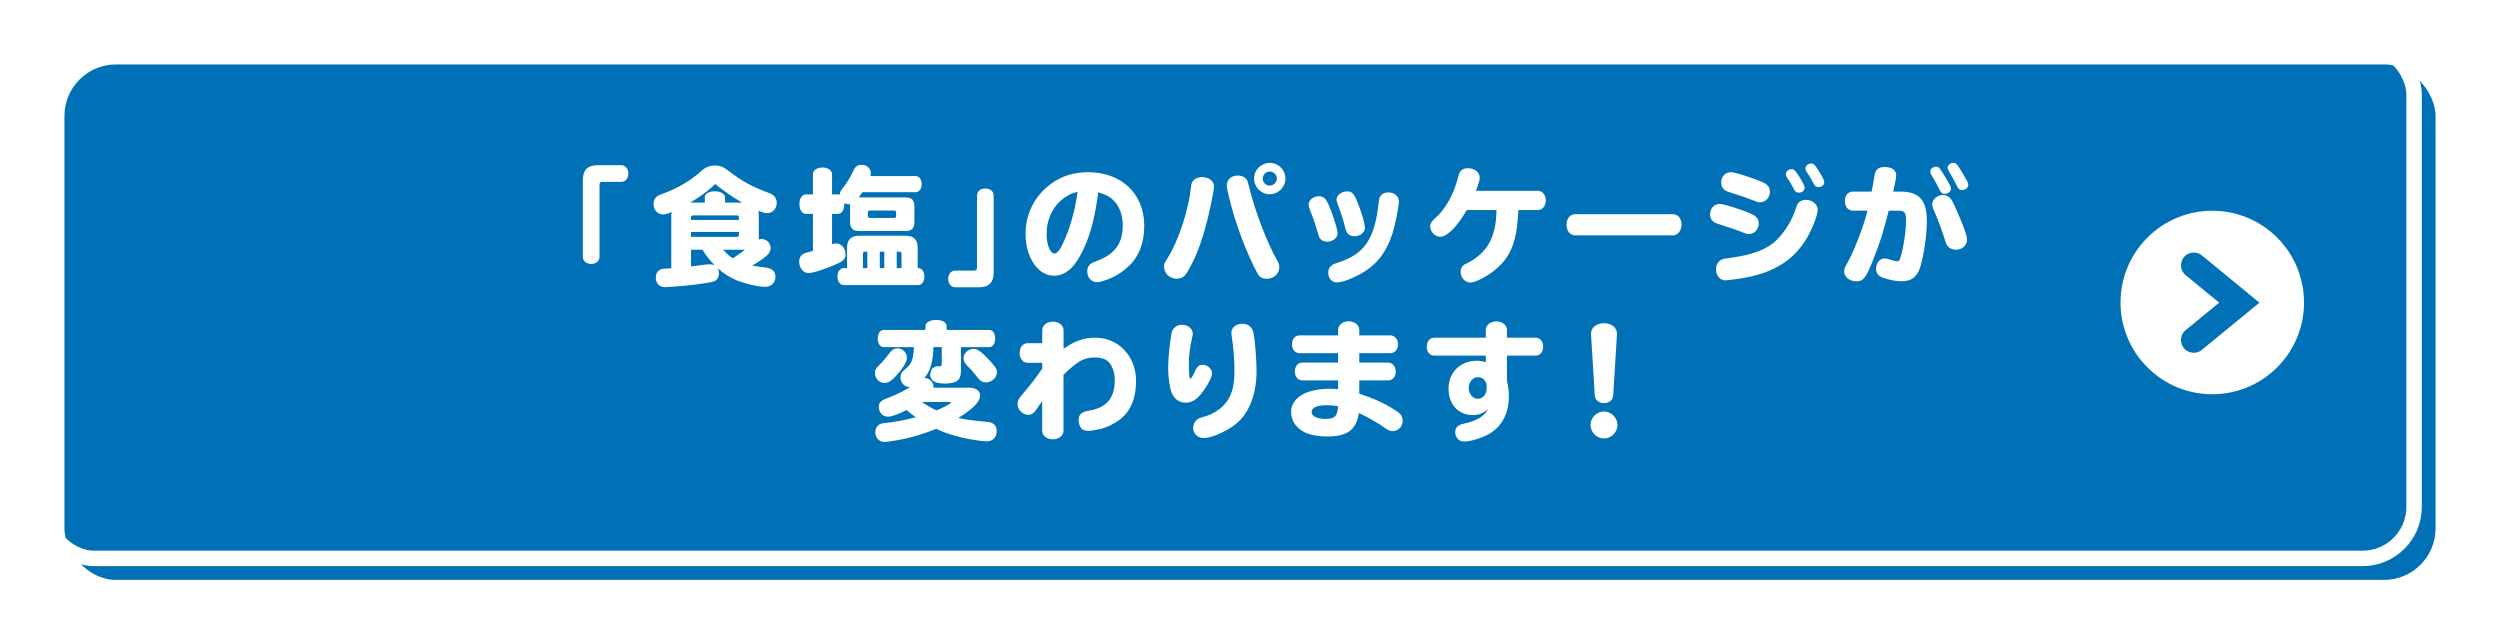 <?xml version="1.0" encoding="UTF-8"?>
<svg id="_レイヤー_2" data-name="レイヤー_2" xmlns="http://www.w3.org/2000/svg" xmlns:xlink="http://www.w3.org/1999/xlink" viewBox="0 0 582 150">
  <defs>
    <style>
      .cls-1 {
        stroke: #fff;
        stroke-width: 3.6px;
      }

      .cls-1, .cls-2 {
        fill: none;
        stroke-miterlimit: 10;
      }

      .cls-2 {
        stroke: #0071b6;
        stroke-linecap: round;
        stroke-width: 5.94px;
      }

      .cls-3 {
        fill: #fff;
      }

      .cls-4 {
        fill: #0071b6;
        filter: url(#drop-shadow-1);
      }
    </style>
    <filter id="drop-shadow-1" x="0" y="0" width="582" height="150" filterUnits="userSpaceOnUse">
      <feOffset dx="5" dy="5"/>
      <feGaussianBlur result="blur" stdDeviation="5"/>
      <feFlood flood-color="#000" flood-opacity=".5"/>
      <feComposite in2="blur" operator="in"/>
      <feComposite in="SourceGraphic"/>
    </filter>
  </defs>
  <g id="_クイズリンク" data-name="クイズリンク">
    <g>
      <rect class="cls-4" x="10" y="10" width="552" height="120" rx="12" ry="12"/>
      <rect class="cls-1" x="10" y="10" width="552" height="120" rx="12" ry="12"/>
    </g>
    <g>
      <path class="cls-3" d="M144.66,38.46c.93,0,1.62.84,1.62,1.94s-.69,1.94-1.62,1.94h-4.46c-.42,0-.63.21-.63.63v16.84c0,.96-.81,1.64-1.94,1.64s-1.94-.69-1.94-1.64v-17.97c0-2.24,1.14-3.38,3.38-3.38h5.59Z"/>
      <path class="cls-3" d="M156.26,50.46c0-.42.03-.72.12-1.11-.96.42-1.5.57-2,.57-1.29,0-2.24-1.05-2.24-2.45,0-.84.42-1.59,1.17-1.97.15-.06.24-.12.63-.27,3.86-1.4,6.91-3.2,9.45-5.53.81-.75,1.91-1.17,3.08-1.17s1.91.3,3.32,1.38c3.35,2.51,5,3.41,9.3,5.05,1.17.45,1.73,1.2,1.73,2.27,0,1.38-.96,2.39-2.24,2.39-.54,0-1.02-.15-2.03-.54.06.3.09.57.09.9v5.77c.21-.09.42-.12.63-.12,1.17,0,2.12.96,2.12,2.09,0,1.23-.84,2.03-4.25,4.1.75.15,1.94.33,2.84.42,1.71.18,2.54.87,2.54,2.18,0,1.44-.96,2.36-2.42,2.36-1.62,0-4.99-.81-6.97-1.68-1.52-.69-2.63-1.41-4.04-2.66.18.33.27.75.27,1.2,0,1.11-.57,1.79-1.71,2.03-.66.12-1.85.33-3.26.51-1.65.24-6.49.66-7.54.66-1.38,0-2.18-.84-2.18-2.27,0-.9.48-1.61,1.26-1.91.3-.09.54-.12,1.35-.15.6-.03.69-.03.99-.06v-11.99ZM172.74,47.17c-2.24-1.32-4.84-3.14-6.25-4.34-1.29,1.35-3.23,2.78-5.8,4.34h3.38v-1.2c0-.84.96-1.44,2.33-1.44s2.39.6,2.39,1.44v1.2h3.95ZM172.02,50.66c0-.33-.18-.51-.48-.51h-10.17c-.33,0-.51.18-.51.51v.54h11.16v-.54ZM160.87,55.15h10.68c.3,0,.48-.21.48-.54v-.6h-11.16v1.14ZM164.3,61.58c.33-.03.6-.06.84-.06.45,0,.9.09,1.23.24-1.02-1.02-2.09-2.39-2.84-3.62h-2.66v3.89l.9-.12c.42-.03.84-.09,1.29-.15.27-.03.48-.06.69-.09l.57-.09ZM168.34,58.14c.66.78,1.56,1.55,2.27,2,.96-.63,2-1.38,2.84-2h-5.11Z"/>
      <path class="cls-3" d="M210.88,45.97c1.35,0,2,.69,2,2.03v3.77c0,1.35-.66,2-2,2h-10.98c-1.35,0-2-.66-2-2v-3.77l.03-.48c-.15.03-.24.03-.33.03-.36,0-.69-.09-1.02-.3.03,1.56-.6,2.54-1.56,2.54h-1.32v7.06c.39-.12.66-.18.96-.18,1.23,0,2.18,1.11,2.18,2.54,0,.93-.42,1.47-1.62,2.04-2.51,1.2-5.95,2.33-6.97,2.33-1.26,0-2.21-1.2-2.21-2.75,0-.66.3-1.26.78-1.62.27-.18.51-.27,1.26-.48.57-.15.81-.21,1.17-.33v-8.61h-1.62c-.9,0-1.53-.93-1.53-2.27s.63-2.27,1.53-2.27h1.62v-4.67c0-.93.93-1.59,2.21-1.59s2.24.66,2.24,1.59v4.67h1.32c.18,0,.33.03.48.09.03-.51.21-.93.54-1.35,1.08-1.31,1.76-2.45,2.69-4.37.39-.87.99-1.26,1.85-1.26,1.2,0,2.15.84,2.15,1.91,0,.24-.03.42-.09.72h10.53c.81,0,1.41.81,1.41,1.88s-.6,1.88-1.41,1.88h-12.41c-.36.51-.51.75-.84,1.2h10.95ZM197.19,57.66c0-1.85.96-2.78,2.81-2.78h10.83c1.88,0,2.81.93,2.81,2.78v4.76h.15c.84,0,1.41.84,1.41,1.97s-.57,1.97-1.41,1.97h-17.41c-.81,0-1.41-.81-1.41-1.97s.6-1.97,1.41-1.97h.81v-4.76ZM201.91,58.59h-.57c-.3,0-.42.15-.45.45v3.38h1.02v-3.83ZM202.03,50.25c.03.33.15.45.48.48h5.62c.36,0,.48-.12.48-.48v-.78c0-.3-.12-.42-.48-.45h-5.62c-.33,0-.45.12-.48.45v.78ZM205.86,58.59h-1.05v3.83h1.05v-3.83ZM209.87,62.42v-3.38c0-.3-.12-.42-.48-.45h-.63v3.83h1.11Z"/>
      <path class="cls-3" d="M222.36,66.87c-.96,0-1.62-.81-1.62-1.94s.69-1.94,1.62-1.94h4.46c.42,0,.63-.21.63-.63v-16.84c0-.96.81-1.64,1.94-1.64s1.94.69,1.94,1.64v17.97c0,2.24-1.14,3.38-3.38,3.38h-5.59Z"/>
      <path class="cls-3" d="M251.52,59.4c-1.71,3.23-3.74,4.79-6.16,4.79-3.71,0-6.61-4.28-6.61-9.69,0-4.79,2.12-8.94,6.01-11.78,2.42-1.76,5.29-2.63,8.58-2.63,7.75,0,13.04,5.05,13.04,12.44,0,4.04-1.2,7.18-3.62,9.42-1.79,1.67-3.29,2.57-5.71,3.38-.81.27-1.2.36-1.64.36-1.38,0-2.3-1.05-2.3-2.6,0-.75.33-1.38.96-1.79.24-.18.42-.24,1.08-.48,4.31-1.55,6.22-4.1,6.22-8.29,0-2.3-.63-4.22-1.88-5.59-.9-1.02-1.79-1.53-3.62-2.12q-.06-.03-.18-.06c-.96,6.82-2.03,10.65-4.16,14.65ZM250.89,44.65c-1.29.3-2.21.72-3.11,1.38-2.63,1.91-4.13,4.96-4.13,8.49,0,2.45.84,4.49,1.85,4.49.57,0,1.2-.75,1.91-2.24,1.58-3.29,2.78-7.42,3.38-11.66l.09-.45Z"/>
      <path class="cls-3" d="M282.62,43.43c0,1.14-1.32,7.3-2.21,10.29-1.17,4.04-2.48,7.12-4.19,9.9-.51.84-1.29,1.26-2.3,1.26-1.62,0-2.93-1.26-2.93-2.81,0-.69.03-.72.93-2.15,2.51-4.07,4.79-11.13,5.35-16.42.06-.57.09-.69.18-.93.36-.84,1.29-1.35,2.42-1.35,1.58,0,2.75.96,2.75,2.21ZM290.31,41.9q.15.24.54,1.85c1.35,5.53,4.16,12.86,6.52,16.96.33.54.45.96.45,1.5,0,1.53-1.29,2.69-2.93,2.69-.96,0-1.7-.39-2.09-1.14-2.57-4.63-5.44-12.38-6.76-18.15-.33-1.44-.45-2.12-.45-2.45,0-1.35,1.08-2.3,2.57-2.3.93,0,1.76.42,2.15,1.05ZM299.25,41.57c0,2-1.65,3.65-3.68,3.65s-3.62-1.67-3.62-3.68,1.67-3.62,3.68-3.62,3.62,1.67,3.62,3.65ZM293.96,41.57c0,.9.75,1.64,1.64,1.64s1.65-.75,1.65-1.64-.75-1.64-1.65-1.64-1.64.78-1.64,1.64Z"/>
      <path class="cls-3" d="M308.82,46.72c.96,1.67,2.57,6.46,2.57,7.6,0,1.08-1.11,1.95-2.48,1.95-.66,0-1.26-.27-1.61-.75-.21-.3-.27-.42-.51-1.26-.48-1.79-1.26-4.04-1.91-5.56-.15-.42-.24-.75-.24-1.08,0-1.02,1.14-1.94,2.39-1.94.75,0,1.44.39,1.79,1.05ZM325.66,46.87c0,1.14-.84,5.35-1.41,7.24-1.2,3.71-2.81,6.22-5.29,8.2-2.18,1.73-6.01,3.44-7.75,3.44-1.2,0-2-.96-2-2.39,0-.72.36-1.32.99-1.71.3-.18.33-.21,1.41-.57,6.19-2.03,8.49-5.53,9.39-14.38.12-1.2.93-1.91,2.21-1.91,1.41,0,2.45.9,2.45,2.09ZM315.67,46.24c1.08,2.42,2.09,5.71,2.09,6.76,0,1.14-1.11,2-2.48,2-.75,0-1.38-.33-1.71-.87-.18-.27-.18-.3-.39-1.05-.51-2.06-1.14-3.95-1.79-5.59-.18-.42-.24-.72-.24-1.02,0-1.02,1.14-1.91,2.48-1.91.96,0,1.5.45,2.03,1.68Z"/>
      <path class="cls-3" d="M341.46,48.9c-2.27,3.92-4.58,6.22-6.16,6.22-1.17,0-2.36-1.17-2.36-2.33,0-.69.3-1.23,1.08-1.91,2.54-2.21,4.52-5.77,5.56-10.14.24-1.02.99-1.58,2.12-1.58,1.58,0,2.78.96,2.78,2.21,0,.51-.21,1.23-.87,3.05h14.42c1.05,0,1.83.96,1.83,2.24s-.78,2.24-1.83,2.24h-4.54c-.24,5.26-1.05,8.55-2.72,11.01-1.5,2.21-4.19,4.34-6.94,5.47-.72.3-1.08.39-1.5.39-1.29,0-2.3-1.11-2.3-2.54,0-.57.24-1.14.66-1.49q.21-.18,1.05-.57c4.58-2.39,6.55-6.04,6.64-12.26h-6.91Z"/>
      <path class="cls-3" d="M389.47,49.86c1.14,0,2,1.05,2,2.42s-.84,2.51-2,2.51h-22.79c-1.14,0-2-1.05-2-2.48s.87-2.45,2-2.45h22.79Z"/>
      <path class="cls-3" d="M407.58,49.74c.42.21.66.3.81.42.69.42,1.05,1.08,1.05,1.85,0,1.38-1.02,2.48-2.3,2.48-.45,0-.51-.03-1.35-.36-1.76-.69-2.63-.99-6.07-2.09-1.08-.36-1.61-1.11-1.61-2.24,0-1.32.99-2.33,2.27-2.33.9,0,5.05,1.31,7.21,2.27ZM423.16,48.84c0,1.35-1.52,5.11-3.02,7.39-2.21,3.41-5.26,5.74-9.39,7.24-2.12.75-4.43,1.26-7.33,1.62-.75.09-1.55.18-1.76.18-1.23,0-2.18-1.14-2.18-2.57,0-1.08.6-2,1.5-2.36.27-.09.3-.12,1.58-.27,5.35-.72,8.73-1.97,10.98-4.13,2.06-2,3.89-5.05,4.7-7.93.27-.93,1.11-1.49,2.18-1.49,1.53,0,2.75,1.05,2.75,2.33ZM410.18,42.35c.42.21.66.3.81.42.69.42,1.05,1.08,1.05,1.85,0,1.38-1.02,2.48-2.3,2.48-.45,0-.51-.03-1.35-.36-1.76-.69-2.63-.99-6.07-2.09-1.08-.36-1.62-1.11-1.62-2.24,0-1.32.99-2.33,2.27-2.33.9,0,5.05,1.32,7.21,2.27ZM418.77,40.97c.87,1.35,1.35,2.3,1.35,2.78,0,.6-.6,1.11-1.32,1.11-.6,0-.87-.21-1.2-.87-.33-.66-.93-1.73-1.53-2.57-.27-.39-.33-.54-.33-.84,0-.66.6-1.2,1.32-1.2.57,0,.81.21,1.71,1.59ZM423.34,39.66c.87,1.35,1.35,2.3,1.35,2.78,0,.6-.6,1.11-1.32,1.11-.6,0-.87-.21-1.2-.87s-.93-1.73-1.53-2.57c-.27-.39-.33-.54-.33-.84,0-.66.6-1.2,1.32-1.2.57,0,.81.21,1.7,1.58Z"/>
      <path class="cls-3" d="M431.3,49.02c-1.05,0-1.82-.93-1.82-2.21s.78-2.21,1.82-2.21h4.43c.36-1.97.51-2.87.66-3.77.18-1.35.93-1.94,2.33-1.94,1.73,0,2.72.72,2.72,1.94,0,.42-.18,1.38-.6,3.41l-.09.36h1.55c4.52,0,6.28,1.94,6.28,6.94,0,3.53-.93,9.27-1.82,11.37-.78,1.76-2.03,2.57-4.07,2.57-1.26,0-3.17-.36-4.4-.84-1.05-.42-1.55-1.11-1.55-2.09,0-1.32.9-2.39,2-2.39.36,0,.69.06,1.2.27.24.09.9.27,1.44.36.18.03.21.03.3.03.33,0,.51-.18.66-.57.78-2.48,1.38-6.28,1.38-9.03,0-1.79-.36-2.18-1.91-2.18h-2.12c-1.23,4.93-2.06,7.57-3.65,11.51-1.65,4.16-2.27,4.94-3.86,4.94s-2.87-1.05-2.87-2.24c0-.63.12-.93.84-2.18,1.62-2.96,3.71-8.44,4.61-12.02h-3.44ZM452.86,41.24c1.05,1.7,1.32,2.27,1.32,2.72,0,.6-.69,1.17-1.44,1.17-.57,0-.81-.18-1.23-.99-.45-.96-1.11-2.15-1.85-3.38-.24-.39-.3-.6-.3-.84,0-.57.63-1.11,1.32-1.11s.84.18,2.18,2.42ZM454.39,46.66c.54.9,1.97,4.16,2.72,6.19.63,1.67.81,2.33.81,2.99,0,1.29-1.14,2.3-2.6,2.3-.78,0-1.5-.33-1.94-.9-.24-.3-.3-.42-.57-1.29-.72-2.36-1.97-5.65-2.57-6.91-.27-.57-.42-1.08-.42-1.49,0-1.14,1.2-2.15,2.51-2.15.84,0,1.61.48,2.06,1.26ZM456.9,40.35c1.05,1.71,1.32,2.27,1.32,2.72,0,.6-.69,1.17-1.44,1.17-.57,0-.81-.18-1.23-.99-.45-.96-1.11-2.15-1.85-3.38-.24-.39-.3-.6-.3-.84,0-.57.63-1.11,1.32-1.11s.84.18,2.18,2.42Z"/>
      <path class="cls-3" d="M211.13,83.29c0,.93-.9,2.45-2.51,4.19-1.14,1.26-1.85,1.67-2.75,1.67-1.17,0-2.18-1.05-2.18-2.27,0-.72.21-1.17.93-1.82.72-.69,1.73-1.88,2.36-2.75.6-.84,1.2-1.2,1.97-1.2,1.2,0,2.18.96,2.18,2.18ZM225.54,90.25c1.62,0,2.63.72,2.63,1.82,0,1.44-1.71,3.17-5.08,5.23,1.64.36,3.8.66,6.61.9,1.53.09,2.33.87,2.33,2.12,0,1.46-.9,2.42-2.27,2.42-1.58,0-5.35-.66-7.66-1.35-1.53-.45-2.81-.93-4.16-1.55-3.23,1.29-5.71,2-8.61,2.57-1.35.24-2.93.48-3.41.48-1.26,0-2.15-.96-2.15-2.3,0-.66.3-1.29.78-1.64.39-.33.66-.39,1.85-.51,1.85-.18,4.43-.69,6.79-1.32-.84-.57-1.41-1.02-2.15-1.67-1.79.96-3.47,1.55-4.37,1.55-1.2,0-2.09-.99-2.09-2.27,0-.93.45-1.46,1.76-1.94,2.12-.81,4.7-2.06,5.53-2.72-.06.03-.15.03-.18.03-1.11,0-2.06-1.02-2.06-2.21,0-.84.33-1.38,1.29-2.12,1.26-.93,1.79-2.39,1.83-4.96h-7.03c-.81,0-1.38-.78-1.38-1.97s.57-2.03,1.38-2.03h9.72v-.93c0-.81,1.08-1.4,2.51-1.4s2.42.6,2.42,1.4v.93h9.9c.84,0,1.41.81,1.41,2s-.57,2-1.41,2h-6.55v5.14c0,1.44-.24,2.24-.87,2.69-.48.42-1.67.66-2.99.66-.45,0-1.46-.12-1.85-.24-.87-.21-1.47-1.02-1.47-1.94,0-.36.27-1.02.48-1.29.18-.21.84-.57.99-.57l.69.06c.45-.06.54-.18.54-.75v-3.77h-1.94c-.09,3.47-.69,5.47-2.09,7.21h.12c1.02,0,2,.99,2,2v.24h8.22ZM214.6,93.57c1.02.72,2.03,1.32,3.41,1.97,1.79-.72,3.38-1.59,3.38-1.82,0-.09-.21-.15-.6-.15h-6.19ZM229.28,82.78c.72.69,1.41,1.44,2.21,2.42.42.48.6.96.6,1.46,0,1.23-1.23,2.36-2.51,2.36-.84,0-1.32-.27-1.94-1.05-.87-1.14-1.71-2.09-2.57-2.93-.48-.51-.75-1.08-.75-1.64,0-1.17,1.08-2.18,2.3-2.18.84,0,1.29.27,2.66,1.55Z"/>
      <path class="cls-3" d="M242.64,76.88c0-1.14,1.05-2,2.45-2s2.51.84,2.51,2v4.31c2.63-1.85,4.73-2.57,7.48-2.57,5.29,0,9.39,4.34,9.39,9.96,0,4.64-1.5,7.78-4.7,9.72-1.62,1.02-3.11,1.55-4.99,1.85-.54.09-1.14.15-1.44.15-.78,0-1.38-.24-1.71-.72-.33-.45-.54-1.17-.54-1.76,0-1.29.69-1.95,2.36-2.21,4.13-.66,6.07-2.93,6.07-7.09,0-1.7-.45-3.08-1.35-4.16-.6-.72-1.79-1.14-3.23-1.14-2.6,0-4.01.78-7.36,4.04v13.01c0,1.14-1.05,2-2.48,2s-2.48-.87-2.48-2v-6.88c-.39.51-.87,1.17-1.29,1.86-.63.93-1.2,1.32-1.97,1.32-1.29,0-2.48-1.23-2.48-2.51,0-.78.21-1.17,1.14-2.27,2-2.33,3.26-3.98,4.61-5.98v-1.35h-3.38c-1.11,0-1.88-.96-1.88-2.3s.78-2.27,1.88-2.27h3.38v-2.99Z"/>
      <path class="cls-3" d="M282.17,86.87c0,.72-.54,1.95-1.61,3.53-1.53,2.33-2.87,3.35-4.52,3.35-1.5,0-2.69-.87-3.26-2.3-.51-1.26-.84-3.71-.84-6.01,0-1.94.48-6.46.81-7.96.27-1.17,1.23-1.88,2.45-1.88,1.38,0,2.48.93,2.48,2.12,0,.18-.03.39-.15.87-.54,2.36-.75,4.07-.75,5.89,0,2.69.09,3.71.33,3.71.18,0,.66-.81,1.17-1.97.42-.93.93-1.31,1.73-1.31,1.08,0,2.15.99,2.15,1.97ZM291.83,77.57c.36,1.82.69,6.19.69,8.85,0,5.2-1.62,9.51-4.52,12.05-2.03,1.76-5.83,3.5-7.72,3.5-1.47,0-2.51-.99-2.51-2.36,0-.9.48-1.73,1.23-2.15.24-.15.3-.15.93-.33,3.05-.84,5.26-2.51,6.37-4.84.75-1.53,1.08-3.41,1.08-5.89s-.27-5.89-.66-8.28c-.03-.21-.06-.45-.06-.6,0-1.29,1.05-2.15,2.66-2.15,1.29,0,2.24.84,2.51,2.21Z"/>
      <path class="cls-3" d="M311.51,76.77c0-1.11,1.08-1.97,2.45-1.97s2.48.84,2.48,1.97v1.31h7.21c1.05,0,1.79.87,1.79,2.09s-.75,2.06-1.79,2.06h-7.21v2.18h6.7c1.05,0,1.79.87,1.79,2.09s-.75,2.06-1.79,2.06h-6.7v3.08c3.44,1.14,6.25,2.42,8.61,4.01.51.36.57.39.69.51.51.42.81,1.11.81,1.79,0,1.35-1.05,2.42-2.33,2.42-.6,0-1.02-.18-1.85-.78-1.29-.96-4.01-2.48-6.01-3.44-.6,3.89-2.72,5.47-7.33,5.47-2.06,0-3.89-.33-5.14-.9-2.12-.99-3.32-2.72-3.32-4.81,0-3.32,3.53-5.41,9.09-5.41.6,0,1.08.03,1.85.09v-2.03h-8.31c-1.05,0-1.76-.87-1.76-2.09s.72-2.06,1.76-2.06h8.31v-2.18h-8.97c-1.05,0-1.76-.87-1.76-2.09s.72-2.06,1.76-2.06h8.97v-1.31ZM308.97,94.32c-2.36,0-3.62.54-3.62,1.59,0,.99,1.26,1.62,3.2,1.62,2.18,0,2.81-.63,2.96-2.96-.9-.15-1.73-.24-2.54-.24Z"/>
      <path class="cls-3" d="M345.89,76.79c0-1.11,1.08-1.97,2.45-1.97s2.48.84,2.48,1.97v1.82h6.67c1.02,0,1.76.87,1.76,2.09s-.72,2.09-1.76,2.09h-6.67v5.89c.3,1.14.45,2.27.45,3.53,0,3.77-1.44,6.73-4.1,8.49-1.61,1.08-4.67,2.09-6.31,2.09-1.23,0-2.09-.93-2.09-2.27,0-.69.36-1.26.96-1.55.27-.15.39-.18,1.11-.36,2.99-.66,4.79-1.73,5.53-3.38-1.02.99-2.06,1.4-3.5,1.4-3.38,0-5.65-2.48-5.65-6.19s2.72-6.46,6.61-6.46c.72,0,1.32.09,2.06.36v-1.55h-11.99c-1.05,0-1.76-.87-1.76-2.09s.75-2.09,1.76-2.09h11.99v-1.82ZM346.1,89.98c0-1.26-.87-2.18-2.06-2.18s-2.12,1.17-2.12,2.54.96,2.51,2.15,2.51c1.11,0,2.03-1.11,2.03-2.42v-.45Z"/>
      <path class="cls-3" d="M376.55,98.93c0,1.71-1.44,3.14-3.14,3.14s-3.14-1.44-3.14-3.14,1.46-3.14,3.14-3.14,3.14,1.47,3.14,3.14ZM375.56,91.96c-.06,1.17-.9,1.88-2.15,1.88s-2.09-.72-2.15-1.88l-.87-14.12c-.09-1.5,1.2-2.6,3.02-2.6s3.11,1.11,3.02,2.6l-.87,14.12Z"/>
    </g>
    <g>
      <circle class="cls-3" cx="515.02" cy="70.42" r="21.36" transform="translate(101.05 384.8) rotate(-45)"/>
      <polyline class="cls-2" points="510.71 61.76 521.31 70.46 510.71 79.15"/>
    </g>
  </g>
</svg>